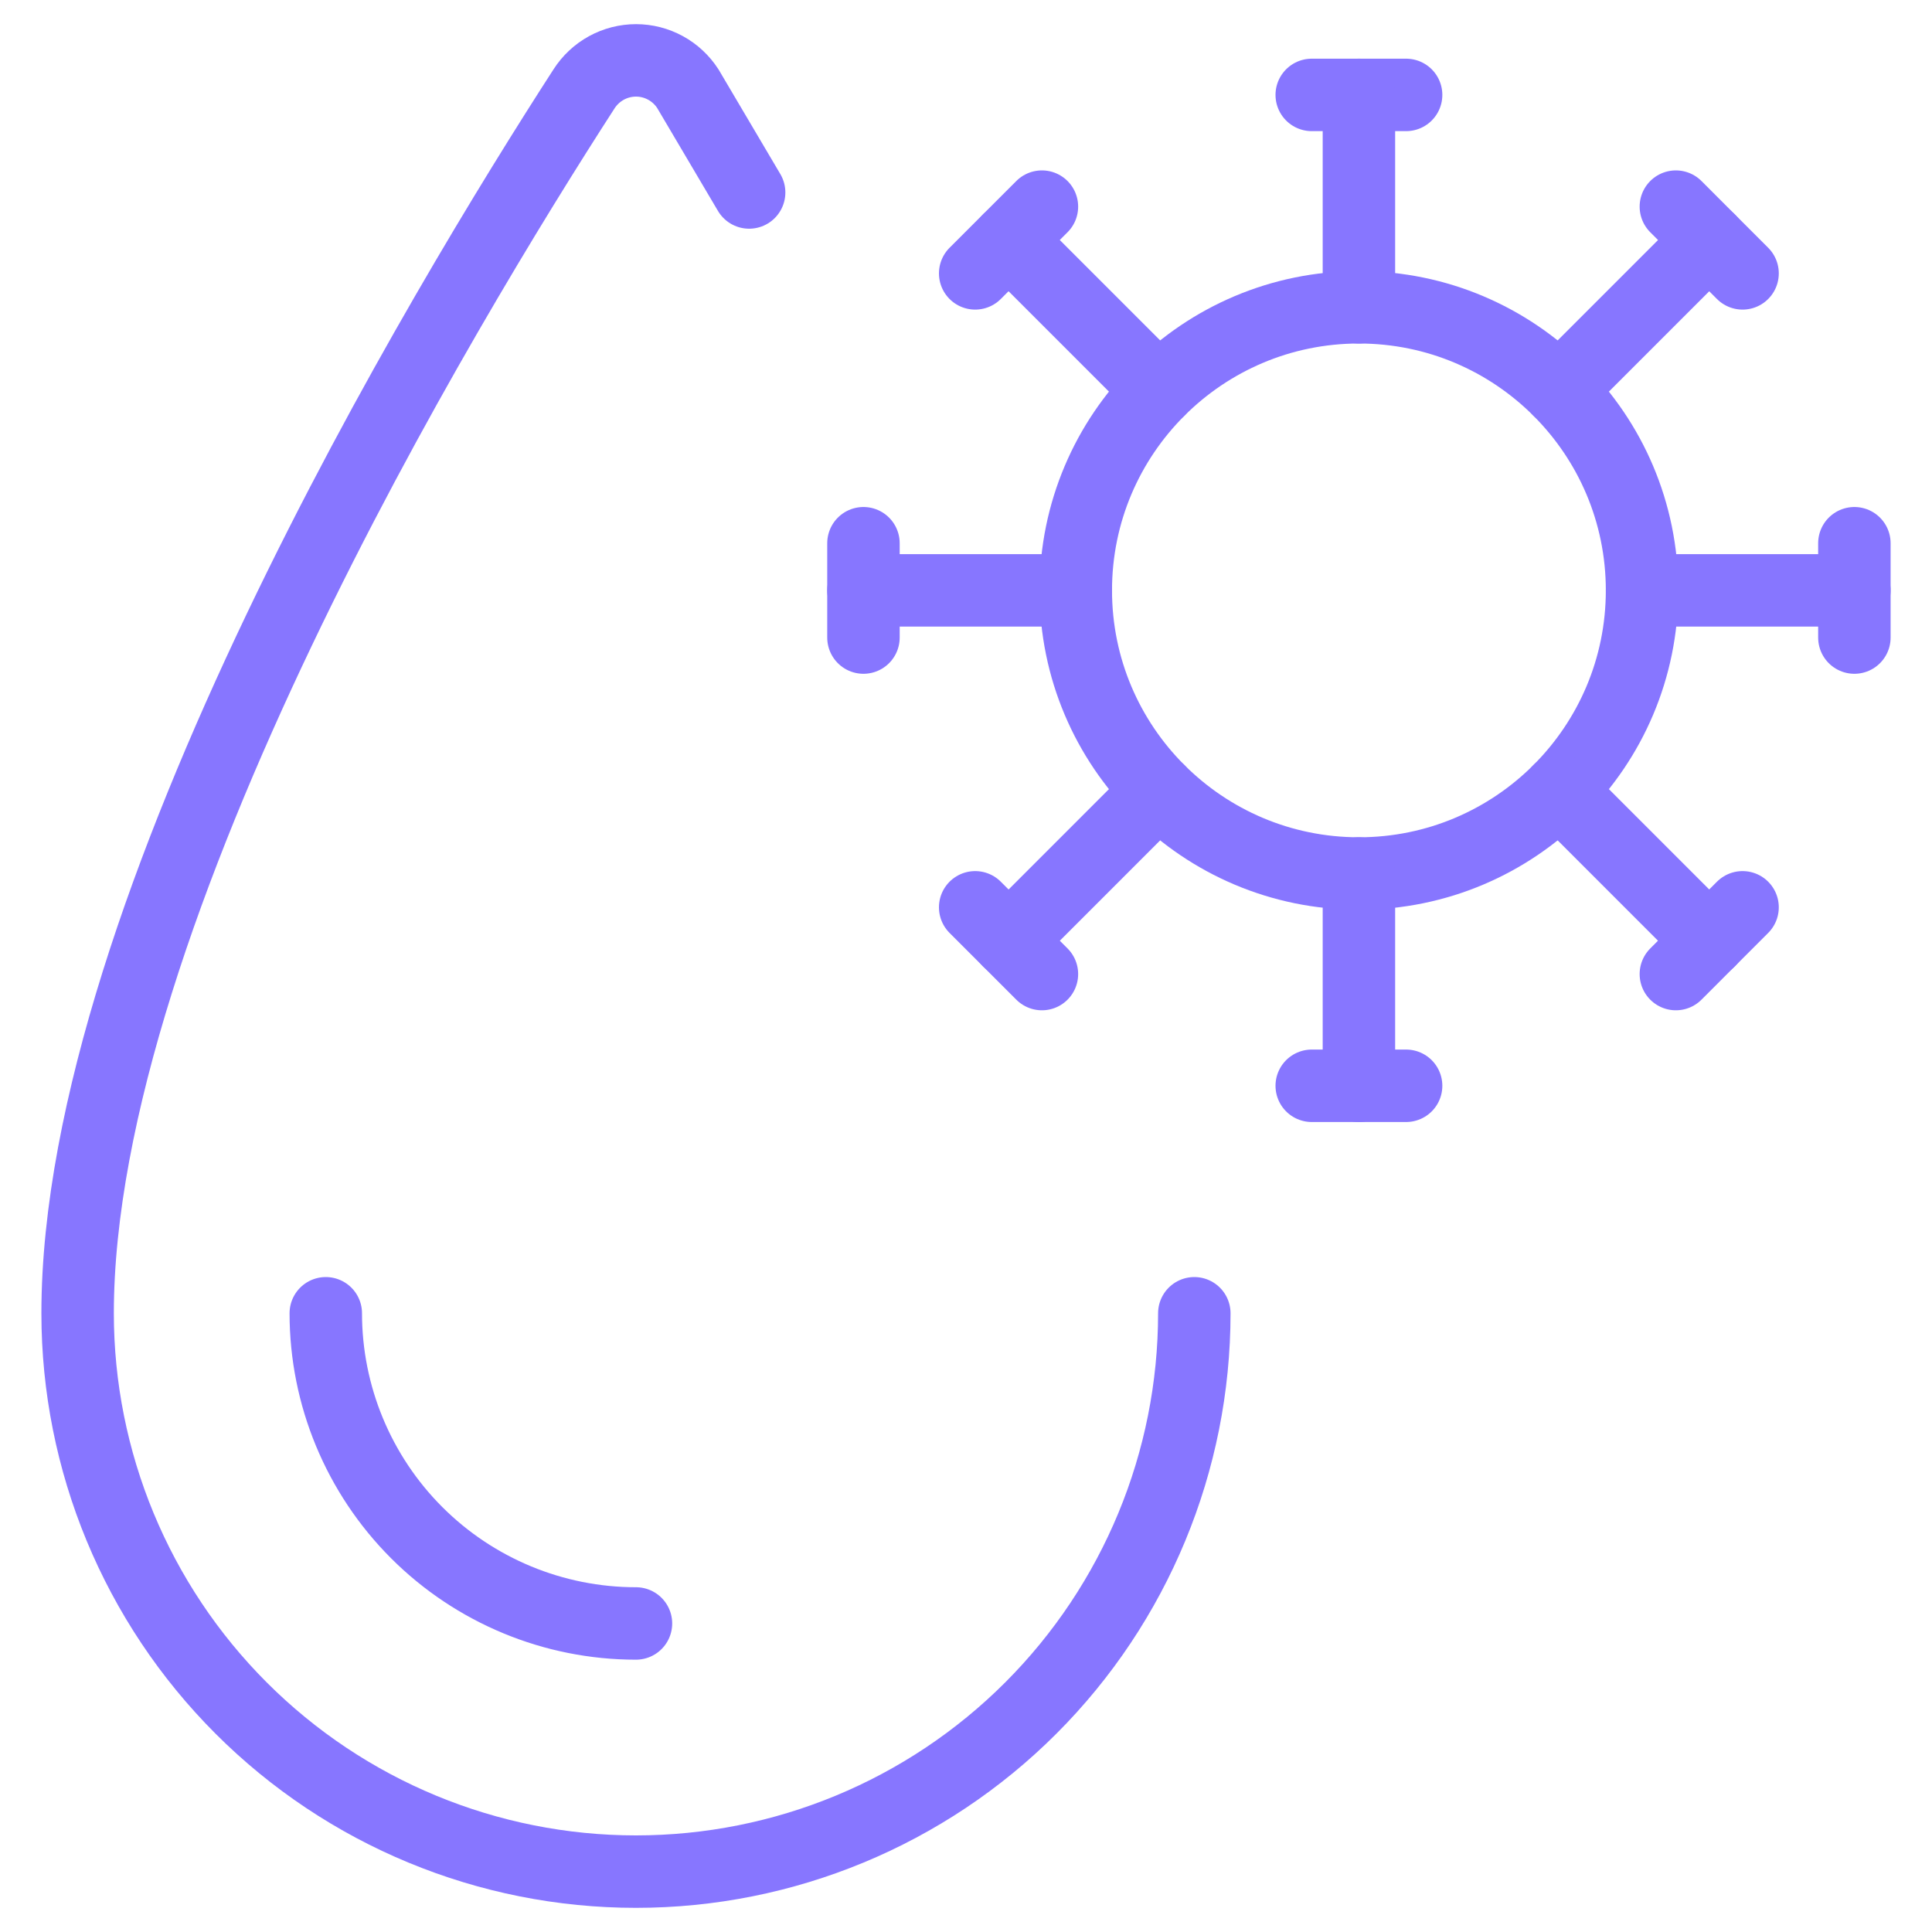 <svg width="40" height="40" viewBox="0 0 40 40" fill="none" xmlns="http://www.w3.org/2000/svg">
<path d="M28.135 18.085C31.372 18.085 33.997 15.461 33.997 12.223C33.997 8.986 31.372 6.362 28.135 6.362C24.898 6.362 22.273 8.986 22.273 12.223C22.273 15.461 24.898 18.085 28.135 18.085Z" stroke="#8776FF" stroke-width="1.5" stroke-linecap="round" stroke-linejoin="round"/>
<path d="M27.158 1.965H29.112" stroke="#8776FF" stroke-width="1.5" stroke-linecap="round" stroke-linejoin="round"/>
<path d="M28.135 1.965V6.362" stroke="#8776FF" stroke-width="1.5" stroke-linecap="round" stroke-linejoin="round"/>
<path d="M34.697 4.278L36.078 5.66" stroke="#8776FF" stroke-width="1.5" stroke-linecap="round" stroke-linejoin="round"/>
<path d="M35.388 4.97L32.28 8.078" stroke="#8776FF" stroke-width="1.5" stroke-linecap="round" stroke-linejoin="round"/>
<path d="M38.393 11.247V13.2" stroke="#8776FF" stroke-width="1.5" stroke-linecap="round" stroke-linejoin="round"/>
<path d="M38.393 12.223H33.997" stroke="#8776FF" stroke-width="1.5" stroke-linecap="round" stroke-linejoin="round"/>
<path d="M36.078 18.785L34.697 20.167" stroke="#8776FF" stroke-width="1.5" stroke-linecap="round" stroke-linejoin="round"/>
<path d="M35.388 19.477L32.28 16.368" stroke="#8776FF" stroke-width="1.5" stroke-linecap="round" stroke-linejoin="round"/>
<path d="M29.112 22.48H27.158" stroke="#8776FF" stroke-width="1.5" stroke-linecap="round" stroke-linejoin="round"/>
<path d="M28.135 22.48V18.085" stroke="#8776FF" stroke-width="1.5" stroke-linecap="round" stroke-linejoin="round"/>
<path d="M21.572 20.167L20.19 18.785" stroke="#8776FF" stroke-width="1.5" stroke-linecap="round" stroke-linejoin="round"/>
<path d="M20.882 19.477L23.99 16.368" stroke="#8776FF" stroke-width="1.5" stroke-linecap="round" stroke-linejoin="round"/>
<path d="M17.877 13.2V11.247" stroke="#8776FF" stroke-width="1.5" stroke-linecap="round" stroke-linejoin="round"/>
<path d="M17.877 12.223H22.273" stroke="#8776FF" stroke-width="1.5" stroke-linecap="round" stroke-linejoin="round"/>
<path d="M20.19 5.66L21.572 4.278" stroke="#8776FF" stroke-width="1.5" stroke-linecap="round" stroke-linejoin="round"/>
<path d="M20.882 4.97L23.99 8.078" stroke="#8776FF" stroke-width="1.5" stroke-linecap="round" stroke-linejoin="round"/>
<path d="M24.727 27.19C24.727 30.256 23.509 33.196 21.341 35.364C19.173 37.532 16.233 38.75 13.167 38.75C10.101 38.75 7.16 37.532 4.993 35.364C2.825 33.196 1.607 30.256 1.607 27.19C1.607 18.857 9.225 6.277 12.093 1.838C12.209 1.658 12.367 1.51 12.555 1.407C12.743 1.304 12.954 1.25 13.168 1.25C13.382 1.25 13.592 1.304 13.78 1.407C13.968 1.51 14.126 1.658 14.242 1.838L15.51 3.985" stroke="#8776FF" stroke-width="1.5" stroke-linecap="round" stroke-linejoin="round"/>
<path d="M13.167 33.612C11.464 33.612 9.83 32.935 8.626 31.731C7.422 30.526 6.745 28.893 6.745 27.19" stroke="#8776FF" stroke-width="1.5" stroke-linecap="round" stroke-linejoin="round"/>
</svg>
